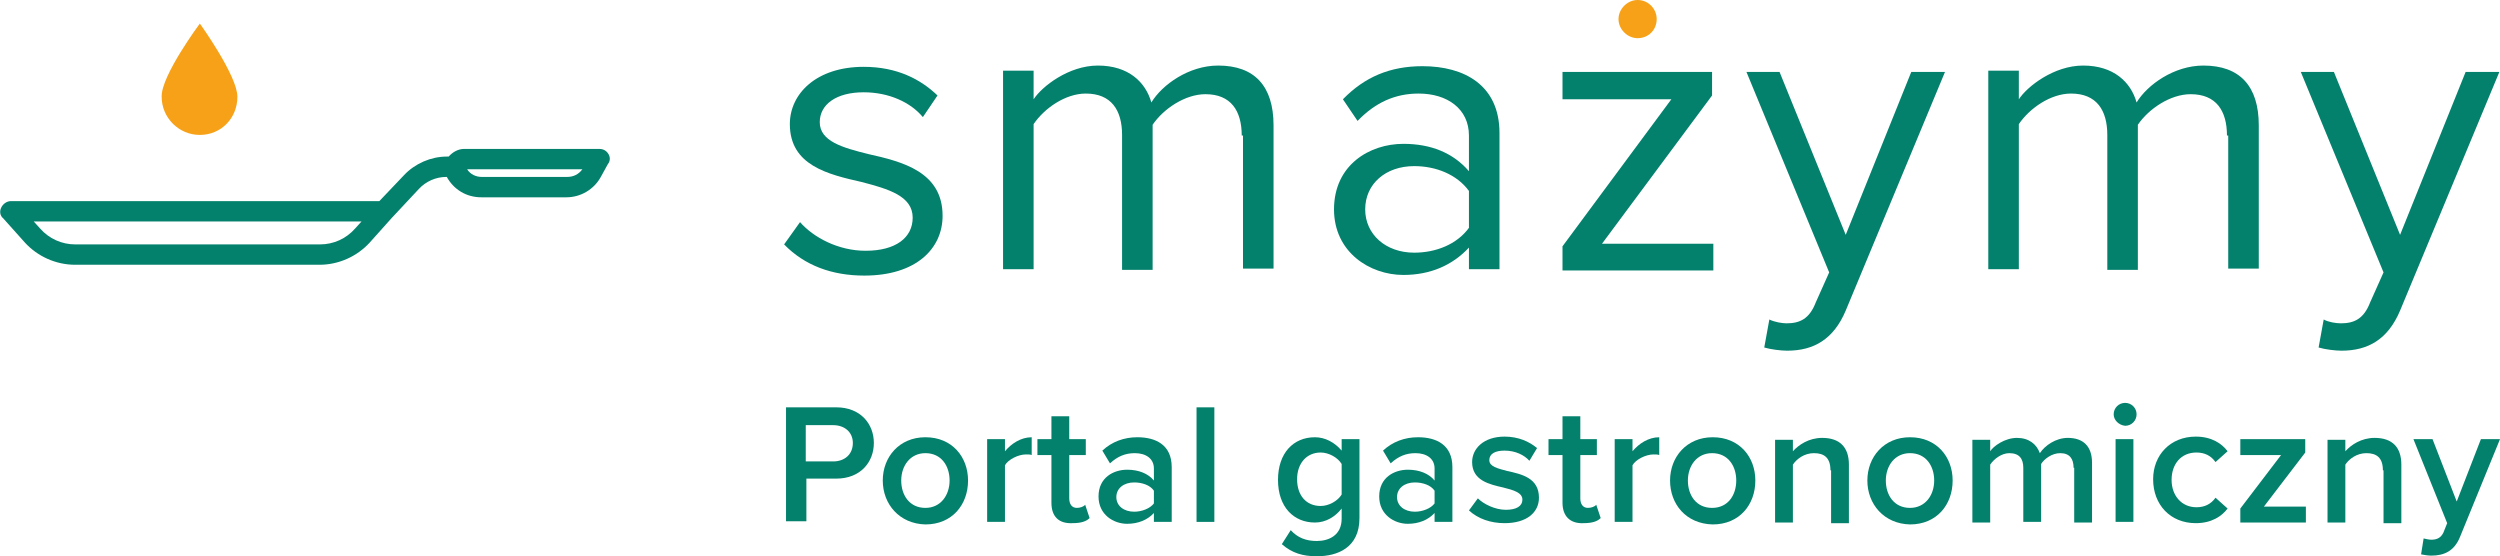 <?xml version="1.0" encoding="utf-8"?>
<!-- Generator: Adobe Illustrator 21.1.0, SVG Export Plug-In . SVG Version: 6.00 Build 0)  -->
<svg version="1.1" id="Layer_1" xmlns="http://www.w3.org/2000/svg" xmlns:xlink="http://www.w3.org/1999/xlink" x="0px" y="0px"
	 viewBox="0 0 392.8 87.4" style="enable-background:new 0 0 392.8 87.4;" xml:space="preserve">
<style type="text/css">
	.st0{fill:#03816D;}
	.st1{fill:#F6A117;}
</style>
<g>
	<g>
		<path class="st0" d="M125.7,34.9c2.1,2.4,6,4.5,10.3,4.5c4.8,0,7.4-2.1,7.4-5.2c0-3.4-3.8-4.5-8-5.6c-5.3-1.2-11.3-2.6-11.3-9.1
			c0-4.8,4.2-9,11.6-9c5.3,0,9,2,11.6,4.5l-2.3,3.4c-1.9-2.3-5.3-3.9-9.3-3.9c-4.3,0-6.9,1.9-6.9,4.7c0,3,3.6,4,7.6,5
			c5.4,1.2,11.7,2.8,11.7,9.7c0,5.2-4.2,9.4-12.3,9.4c-5.1,0-9.4-1.6-12.6-4.9L125.7,34.9z"/>
		<path class="st0" d="M195.1,21.3c0-3.9-1.7-6.5-5.7-6.5c-3.2,0-6.6,2.3-8.3,4.8v22.8h-4.8V21.2c0-3.9-1.7-6.5-5.7-6.5
			c-3.2,0-6.5,2.3-8.2,4.8v22.8h-4.8V11.1h4.8v4.5c1.3-2,5.5-5.3,10.1-5.3c4.8,0,7.5,2.6,8.4,5.8c1.7-2.8,5.9-5.8,10.5-5.8
			c5.7,0,8.7,3.2,8.7,9.4v22.5h-4.8V21.3H195.1z"/>
		<path class="st0" d="M230.8,38.9c-2.6,2.8-6.1,4.3-10.3,4.3c-5.3,0-10.9-3.6-10.9-10.3c0-7,5.6-10.3,10.9-10.3
			c4.3,0,7.8,1.4,10.3,4.3v-5.6c0-4.2-3.4-6.6-7.9-6.6c-3.7,0-6.8,1.4-9.6,4.3l-2.3-3.4c3.4-3.5,7.4-5.2,12.5-5.2
			c6.6,0,12.1,3,12.1,10.5v21.4h-4.8L230.8,38.9L230.8,38.9z M230.8,30c-1.9-2.6-5.2-3.9-8.6-3.9c-4.5,0-7.7,2.8-7.7,6.8
			c0,3.9,3.2,6.8,7.7,6.8c3.4,0,6.7-1.3,8.6-3.9V30z"/>
		<polygon class="st0" points="245.5,38.7 262.6,15.6 245.5,15.6 245.5,11.3 269,11.3 269,15 251.7,38.3 269.2,38.3 269.2,42.5 
			245.5,42.5 		"/>
		<path class="st1" d="M257.3,0c1.7,0,3,1.4,3,3c0,1.7-1.3,3-3,3c-1.6,0-3-1.4-3-3S255.7,0,257.3,0z"/>
		<path class="st0" d="M280.7,50.8c2.1,0,3.6-0.7,4.6-3.3l2.1-4.7l-13-31.5h5.2L290,36.9l10.3-25.6h5.3L290,48.8
			c-1.9,4.5-5,6.3-9.2,6.3c-1,0-2.6-0.2-3.6-0.5l0.8-4.4C278.8,50.6,280,50.8,280.7,50.8z"/>
		<path class="st0" d="M349.9,21.3c0-3.9-1.7-6.5-5.7-6.5c-3.2,0-6.6,2.3-8.3,4.8v22.8h-4.8V21.2c0-3.9-1.7-6.5-5.7-6.5
			c-3.2,0-6.5,2.3-8.2,4.8v22.8h-4.8V11.1h4.8v4.5c1.3-2,5.5-5.3,10.1-5.3c4.8,0,7.5,2.6,8.4,5.8c1.7-2.8,5.9-5.8,10.5-5.8
			c5.7,0,8.7,3.2,8.7,9.4v22.5h-4.8V21.3H349.9z"/>
		<path class="st0" d="M367.8,50.8c2.1,0,3.6-0.7,4.6-3.3l2.1-4.7l-13-31.5h5.2l10.4,25.6l10.3-25.6h5.3l-15.6,37.5
			c-1.9,4.5-5,6.3-9.2,6.3c-1,0-2.6-0.2-3.6-0.5l0.8-4.4C365.8,50.6,367,50.8,367.8,50.8z"/>
		<path class="st0" d="M95.6,24.2c-0.3-0.5-0.8-0.8-1.4-0.8H72.9c-0.9,0-1.8,0.5-2.4,1.2h-0.3c-2.5,0-5,1.1-6.7,2.9l-3.9,4.1H1.7
			c-0.6,0-1.2,0.4-1.5,1S0,33.9,0.5,34.3l3.4,3.8c2,2.2,4.9,3.5,7.9,3.5h38.4c3,0,5.9-1.3,7.9-3.5l3.4-3.8l0,0l4.3-4.6
			c1.1-1.2,2.7-1.9,4.3-1.9h0.1c1.1,2,3.1,3.2,5.4,3.2H89c2.2,0,4.3-1.2,5.4-3.2l1.1-2C95.9,25.3,95.9,24.7,95.6,24.2z M55.8,35.9
			c-1.4,1.6-3.4,2.5-5.5,2.5H11.8c-2.1,0-4.1-0.9-5.5-2.5l-1-1.1h51.5L55.8,35.9z M89.1,27.8H75.7c-0.9,0-1.8-0.4-2.3-1.2h18.1
			C90.9,27.4,90.1,27.8,89.1,27.8z"/>
		<path class="st1" d="M31.4,3.7c0,0,5.9,8.2,5.9,11.5c0,3.4-2.6,6-5.9,6s-6-2.7-6-6C25.3,11.9,31.4,3.7,31.4,3.7z"/>
	</g>
	<g>
		<path class="st0" d="M123.5,64h7.9c3.8,0,5.9,2.6,5.9,5.6s-2.1,5.6-5.9,5.6h-4.7v6.7h-3.2V64z M130.9,66.8h-4.3v5.7h4.3
			c1.8,0,3.1-1.1,3.1-2.9C134,67.9,132.7,66.8,130.9,66.8z"/>
		<path class="st0" d="M138.7,75.5c0-3.7,2.6-6.8,6.7-6.8c4.2,0,6.7,3.1,6.7,6.8c0,3.8-2.5,6.9-6.7,6.9
			C141.3,82.3,138.7,79.2,138.7,75.5z M149.2,75.5c0-2.3-1.3-4.3-3.8-4.3c-2.4,0-3.8,2-3.8,4.3s1.3,4.3,3.8,4.3
			C147.8,79.8,149.2,77.8,149.2,75.5z"/>
		<path class="st0" d="M155.1,69h2.8v1.9c1-1.2,2.5-2.2,4.2-2.2v2.8c-0.2-0.1-0.5-0.1-0.9-0.1c-1.2,0-2.8,0.8-3.3,1.7V82h-2.8V69z"
			/>
		<path class="st0" d="M165.2,79v-7.5H163V69h2.2v-3.6h2.8V69h2.6v2.5H168v6.8c0,0.9,0.4,1.5,1.2,1.5c0.5,0,1.1-0.2,1.3-0.5l0.7,2.1
			c-0.5,0.5-1.3,0.8-2.7,0.8C166.3,82.3,165.2,81.1,165.2,79z"/>
		<path class="st0" d="M181.3,80.6c-1,1.1-2.5,1.7-4.2,1.7c-2.1,0-4.5-1.4-4.5-4.3c0-3,2.4-4.2,4.5-4.2c1.8,0,3.3,0.6,4.2,1.7v-1.9
			c0-1.5-1.2-2.4-3-2.4c-1.5,0-2.7,0.5-3.9,1.6l-1.2-2c1.5-1.4,3.4-2.1,5.5-2.1c2.9,0,5.4,1.2,5.4,4.7V82h-2.8V80.6z M181.3,77.1
			c-0.6-0.9-1.9-1.3-3.1-1.3c-1.6,0-2.8,0.9-2.8,2.3c0,1.4,1.2,2.3,2.8,2.3c1.2,0,2.5-0.5,3.1-1.3V77.1z"/>
		<path class="st0" d="M188,64h2.8v18H188V64z"/>
		<path class="st0" d="M202.8,83.3c1.1,1.2,2.4,1.7,4.1,1.7c1.9,0,3.9-0.9,3.9-3.5v-1.6c-1,1.3-2.5,2.2-4.2,2.2
			c-3.3,0-5.8-2.4-5.8-6.7c0-4.2,2.4-6.7,5.8-6.7c1.6,0,3.1,0.8,4.2,2.1V69h2.8v12.4c0,4.7-3.5,6-6.7,6c-2.2,0-3.9-0.5-5.5-1.9
			L202.8,83.3z M210.8,72.9c-0.6-1-2-1.8-3.3-1.8c-2.2,0-3.7,1.7-3.7,4.2s1.4,4.2,3.7,4.2c1.3,0,2.7-0.8,3.3-1.8V72.9z"/>
		<path class="st0" d="M225.4,80.6c-1,1.1-2.5,1.7-4.2,1.7c-2.1,0-4.5-1.4-4.5-4.3c0-3,2.4-4.2,4.5-4.2c1.8,0,3.3,0.6,4.2,1.7v-1.9
			c0-1.5-1.2-2.4-3-2.4c-1.5,0-2.7,0.5-3.9,1.6l-1.2-2c1.5-1.4,3.4-2.1,5.5-2.1c2.9,0,5.4,1.2,5.4,4.7V82h-2.8V80.6z M225.4,77.1
			c-0.6-0.9-1.9-1.3-3.1-1.3c-1.6,0-2.8,0.9-2.8,2.3c0,1.4,1.2,2.3,2.8,2.3c1.2,0,2.5-0.5,3.1-1.3V77.1z"/>
		<path class="st0" d="M232.2,78.3c0.9,0.9,2.7,1.8,4.4,1.8s2.6-0.6,2.6-1.6c0-1.1-1.4-1.5-3-1.9c-2.2-0.5-4.9-1.1-4.9-4
			c0-2.1,1.8-4,5.1-4c2.2,0,3.9,0.8,5.1,1.8l-1.2,2c-0.8-0.9-2.2-1.6-3.9-1.6c-1.5,0-2.4,0.5-2.4,1.5s1.3,1.3,2.8,1.7
			c2.3,0.5,5,1.1,5,4.2c0,2.3-1.9,4-5.4,4c-2.2,0-4.2-0.7-5.6-2L232.2,78.3z"/>
		<path class="st0" d="M245.5,79v-7.5h-2.2V69h2.2v-3.6h2.8V69h2.6v2.5h-2.6v6.8c0,0.9,0.4,1.5,1.2,1.5c0.5,0,1.1-0.2,1.3-0.5
			l0.7,2.1c-0.5,0.5-1.3,0.8-2.7,0.8C246.7,82.3,245.5,81.1,245.5,79z"/>
		<path class="st0" d="M253.7,69h2.8v1.9c1-1.2,2.5-2.2,4.2-2.2v2.8c-0.2-0.1-0.5-0.1-0.9-0.1c-1.2,0-2.8,0.8-3.3,1.7V82h-2.8V69z"
			/>
		<path class="st0" d="M262.4,75.5c0-3.7,2.6-6.8,6.7-6.8c4.2,0,6.7,3.1,6.7,6.8c0,3.8-2.5,6.9-6.7,6.9
			C264.9,82.3,262.4,79.2,262.4,75.5z M272.8,75.5c0-2.3-1.3-4.3-3.8-4.3c-2.4,0-3.8,2-3.8,4.3s1.3,4.3,3.8,4.3
			C271.5,79.8,272.8,77.8,272.8,75.5z"/>
		<path class="st0" d="M287.6,73.9c0-2-1-2.7-2.6-2.7c-1.5,0-2.7,0.9-3.3,1.8v9.1h-2.8v-13h2.8v1.8c0.9-1,2.5-2.1,4.6-2.1
			c2.8,0,4.2,1.5,4.2,4.2v9.2h-2.8v-8.3H287.6z"/>
		<path class="st0" d="M293.4,75.5c0-3.7,2.6-6.8,6.7-6.8c4.2,0,6.7,3.1,6.7,6.8c0,3.8-2.5,6.9-6.7,6.9
			C296,82.3,293.4,79.2,293.4,75.5z M303.9,75.5c0-2.3-1.3-4.3-3.8-4.3c-2.4,0-3.8,2-3.8,4.3s1.3,4.3,3.8,4.3
			C302.5,79.8,303.9,77.8,303.9,75.5z"/>
		<path class="st0" d="M325.8,73.5c0-1.4-0.6-2.3-2.1-2.3c-1.3,0-2.5,0.9-3,1.7V82h-2.8v-8.5c0-1.4-0.6-2.3-2.2-2.3
			c-1.2,0-2.4,0.9-3,1.8v9.1h-2.8v-13h2.8v1.8c0.5-0.8,2.3-2.1,4.2-2.1c1.9,0,3.1,1,3.6,2.4c0.8-1.2,2.5-2.4,4.4-2.4
			c2.4,0,3.8,1.3,3.8,3.9v9.4h-2.8v-8.6H325.8z"/>
		<path class="st0" d="M332.1,65.1c0-1,0.8-1.8,1.8-1.8s1.8,0.8,1.8,1.8s-0.8,1.8-1.8,1.8C332.9,66.8,332.1,66,332.1,65.1z
			 M332.4,69h2.8v13h-2.8V69z"/>
		<path class="st0" d="M345,68.6c2.5,0,4.1,1.1,5,2.3l-1.9,1.7c-0.7-1-1.7-1.5-3-1.5c-2.4,0-3.9,1.8-3.9,4.3s1.6,4.3,3.9,4.3
			c1.3,0,2.3-0.5,3-1.5l1.9,1.7c-0.9,1.2-2.5,2.3-5,2.3c-4,0-6.7-2.9-6.7-6.9C338.3,71.5,341,68.6,345,68.6z"/>
		<path class="st0" d="M352,79.9l6.4-8.4H352V69h10.2v2.1l-6.5,8.5h6.6v2.5H352L352,79.9L352,79.9z"/>
		<path class="st0" d="M374.4,73.9c0-2-1-2.7-2.6-2.7c-1.5,0-2.7,0.9-3.3,1.8v9.1h-2.8v-13h2.8v1.8c0.9-1,2.5-2.1,4.6-2.1
			c2.8,0,4.2,1.5,4.2,4.2v9.2h-2.8v-8.3H374.4z"/>
		<path class="st0" d="M382,84.8c0.9,0,1.5-0.3,1.9-1.1l0.6-1.5L379.2,69h3l3.8,9.8l3.8-9.8h3l-6.3,15.4c-0.9,2.2-2.5,2.9-4.5,2.9
			c-0.4,0-1.2-0.1-1.6-0.2l0.4-2.5C381.2,84.7,381.7,84.8,382,84.8z"/>
	</g>
</g>
</svg>
